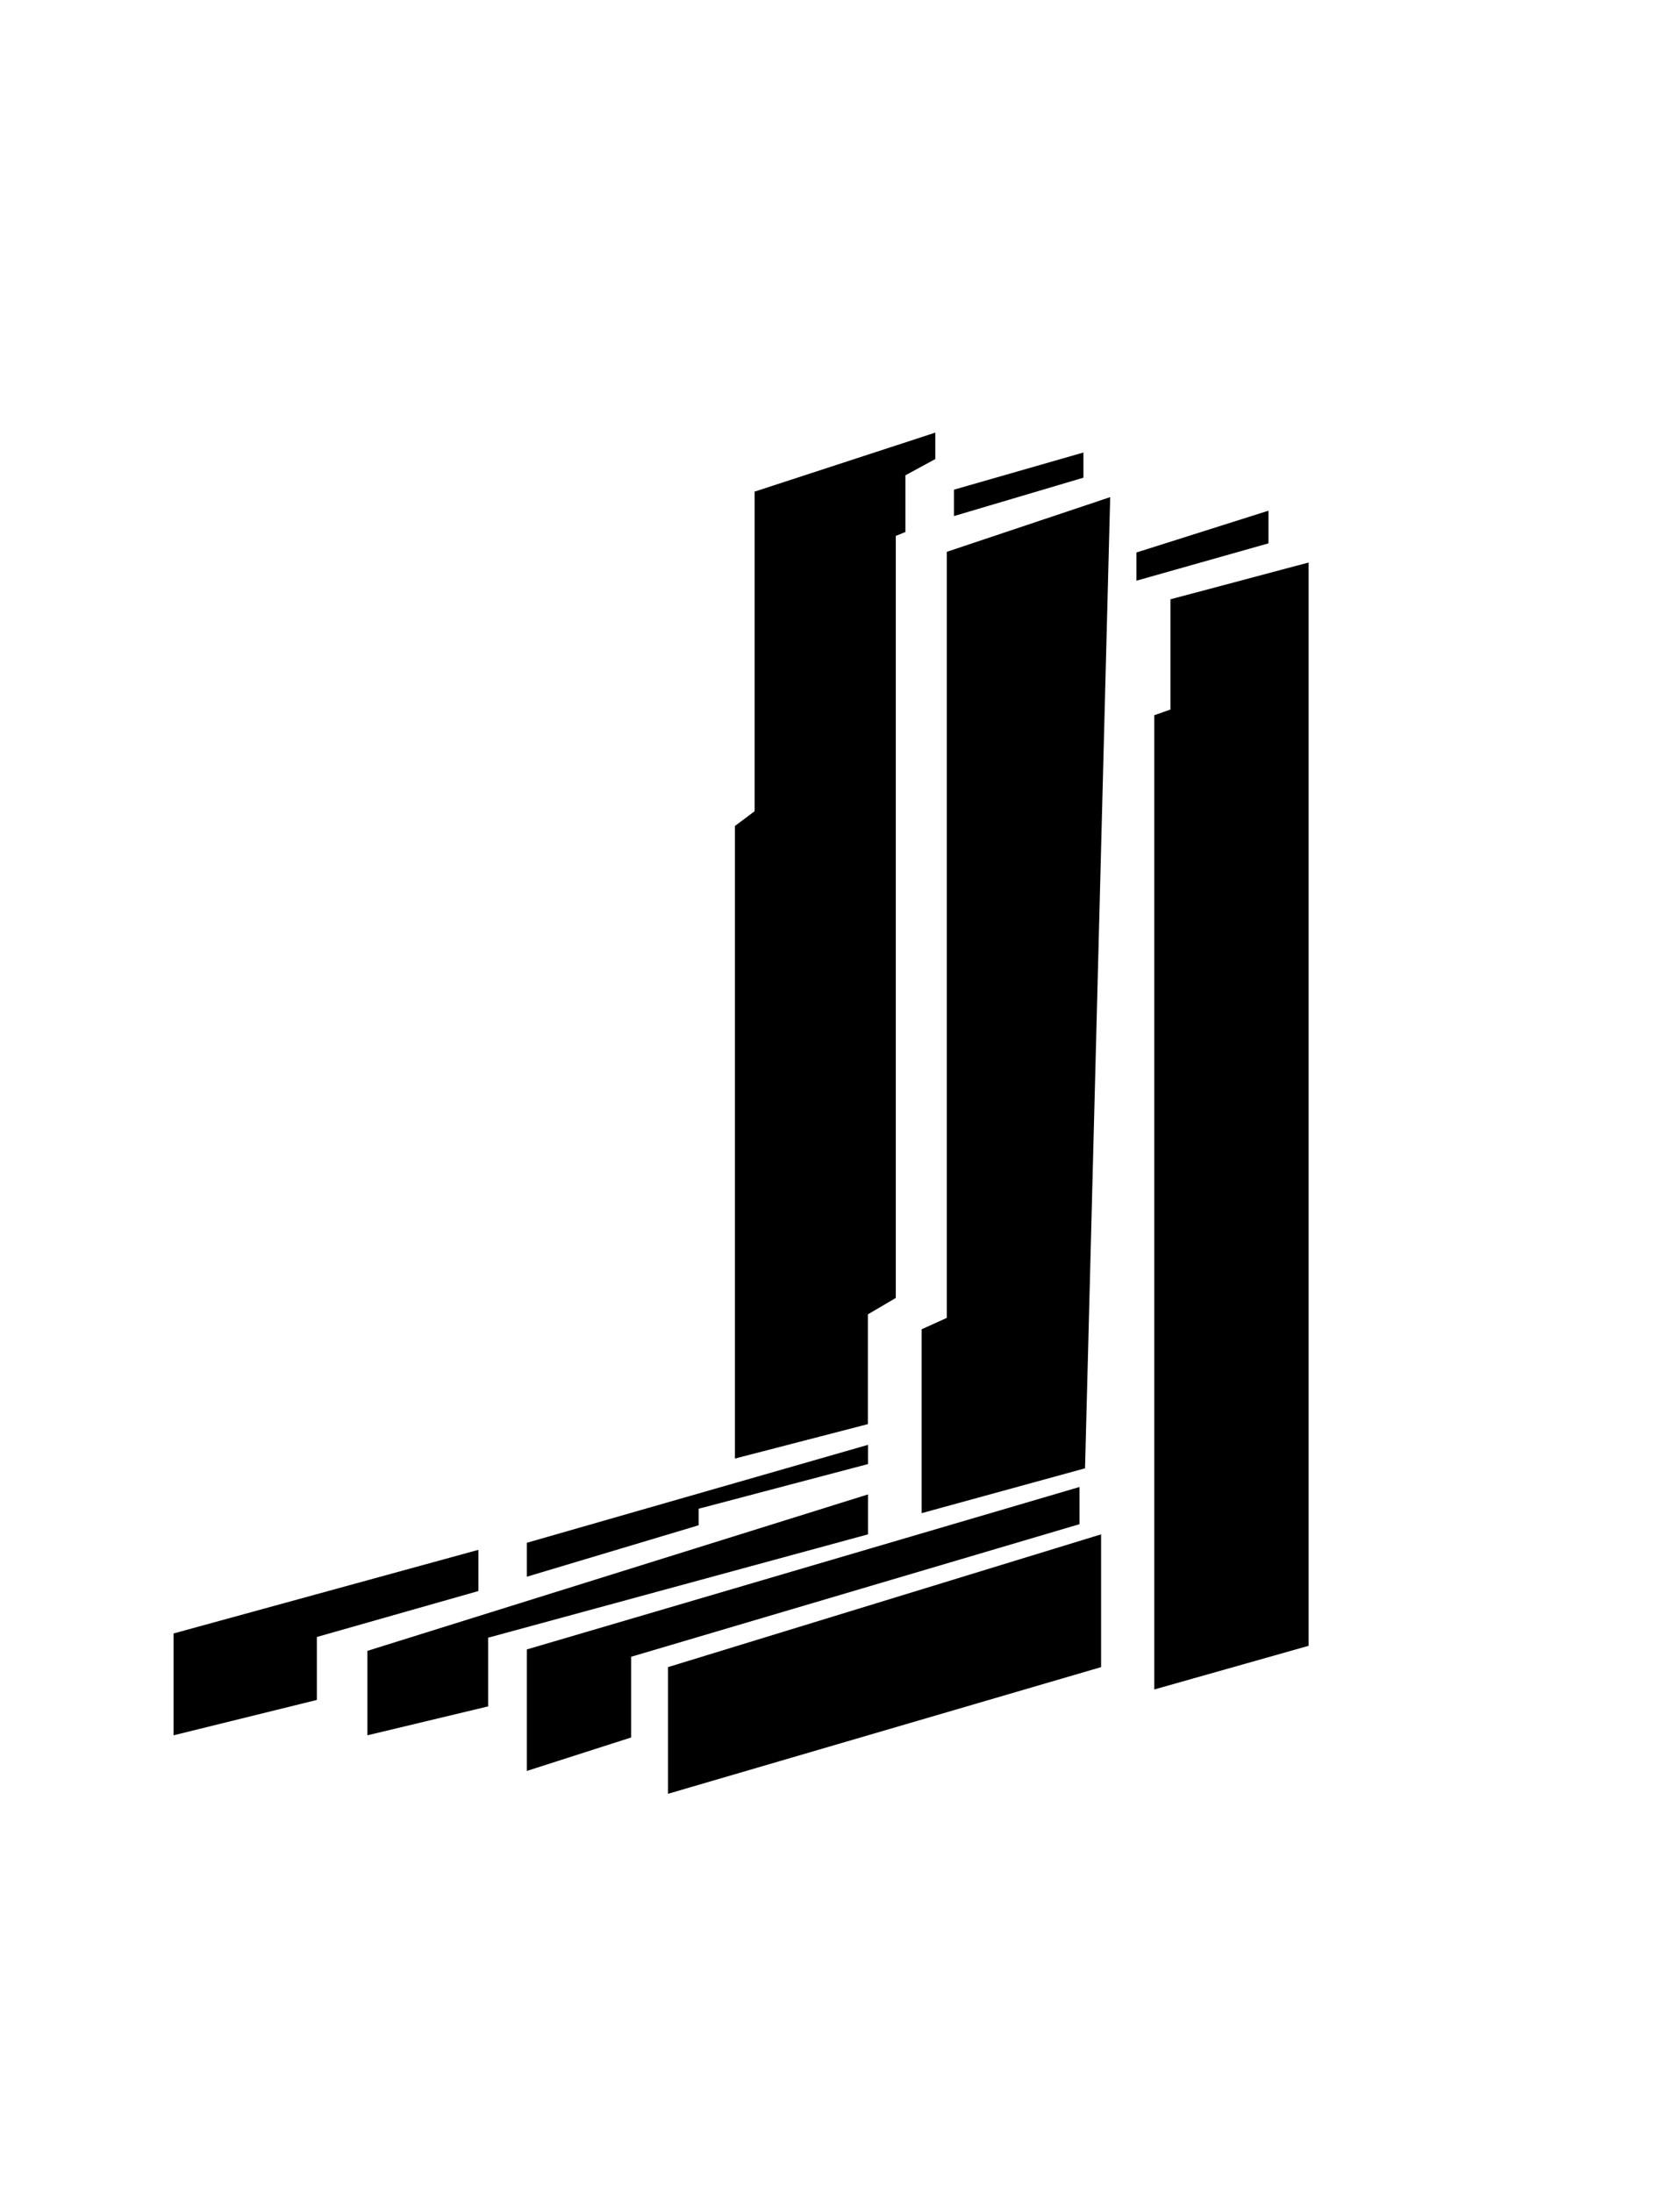 <svg width="167" height="218" viewBox="0 0 167 218" fill="none" xmlns="http://www.w3.org/2000/svg">
<path d="M116.347 70.523V59.567L130.084 55.91V163.581L114.74 167.922V71.087L116.347 70.523Z" fill="black"/>
<path d="M109.453 165.699V152.504L66.403 165.699V178.291L109.453 165.699Z" fill="black"/>
<path d="M107.309 147.796L52.37 163.942V176.019L62.74 172.691V164.67L107.309 151.491V147.796Z" fill="black"/>
<path d="M112.969 54.913V57.717L126.092 54.005V50.758L112.969 54.913Z" fill="black"/>
<path d="M110.358 49.411L94.115 54.848V130.988L91.614 132.121V150.397L107.858 145.94L110.358 49.411Z" fill="black"/>
<path d="M94.827 48.672V51.294L107.698 47.478V44.976L94.827 48.672Z" fill="black"/>
<path d="M75.013 48.864V80.629L73.055 82.097V144.971L86.272 141.549V130.638L89.047 129.006V53.266L90.001 52.877V47.243L92.973 45.628V43L75.013 48.864Z" fill="black"/>
<path d="M52.37 153.342V156.714L69.447 151.601V149.958L86.283 145.518V143.607L52.37 153.342Z" fill="black"/>
<path d="M47.554 154.043V158.138L31.497 162.704V168.962L17.255 172.477V162.354L47.554 154.043Z" fill="black"/>
<path d="M86.283 148.535V152.504L48.525 162.775V169.603L36.52 172.477V164.084L86.283 148.535Z" fill="black"/>
</svg>
